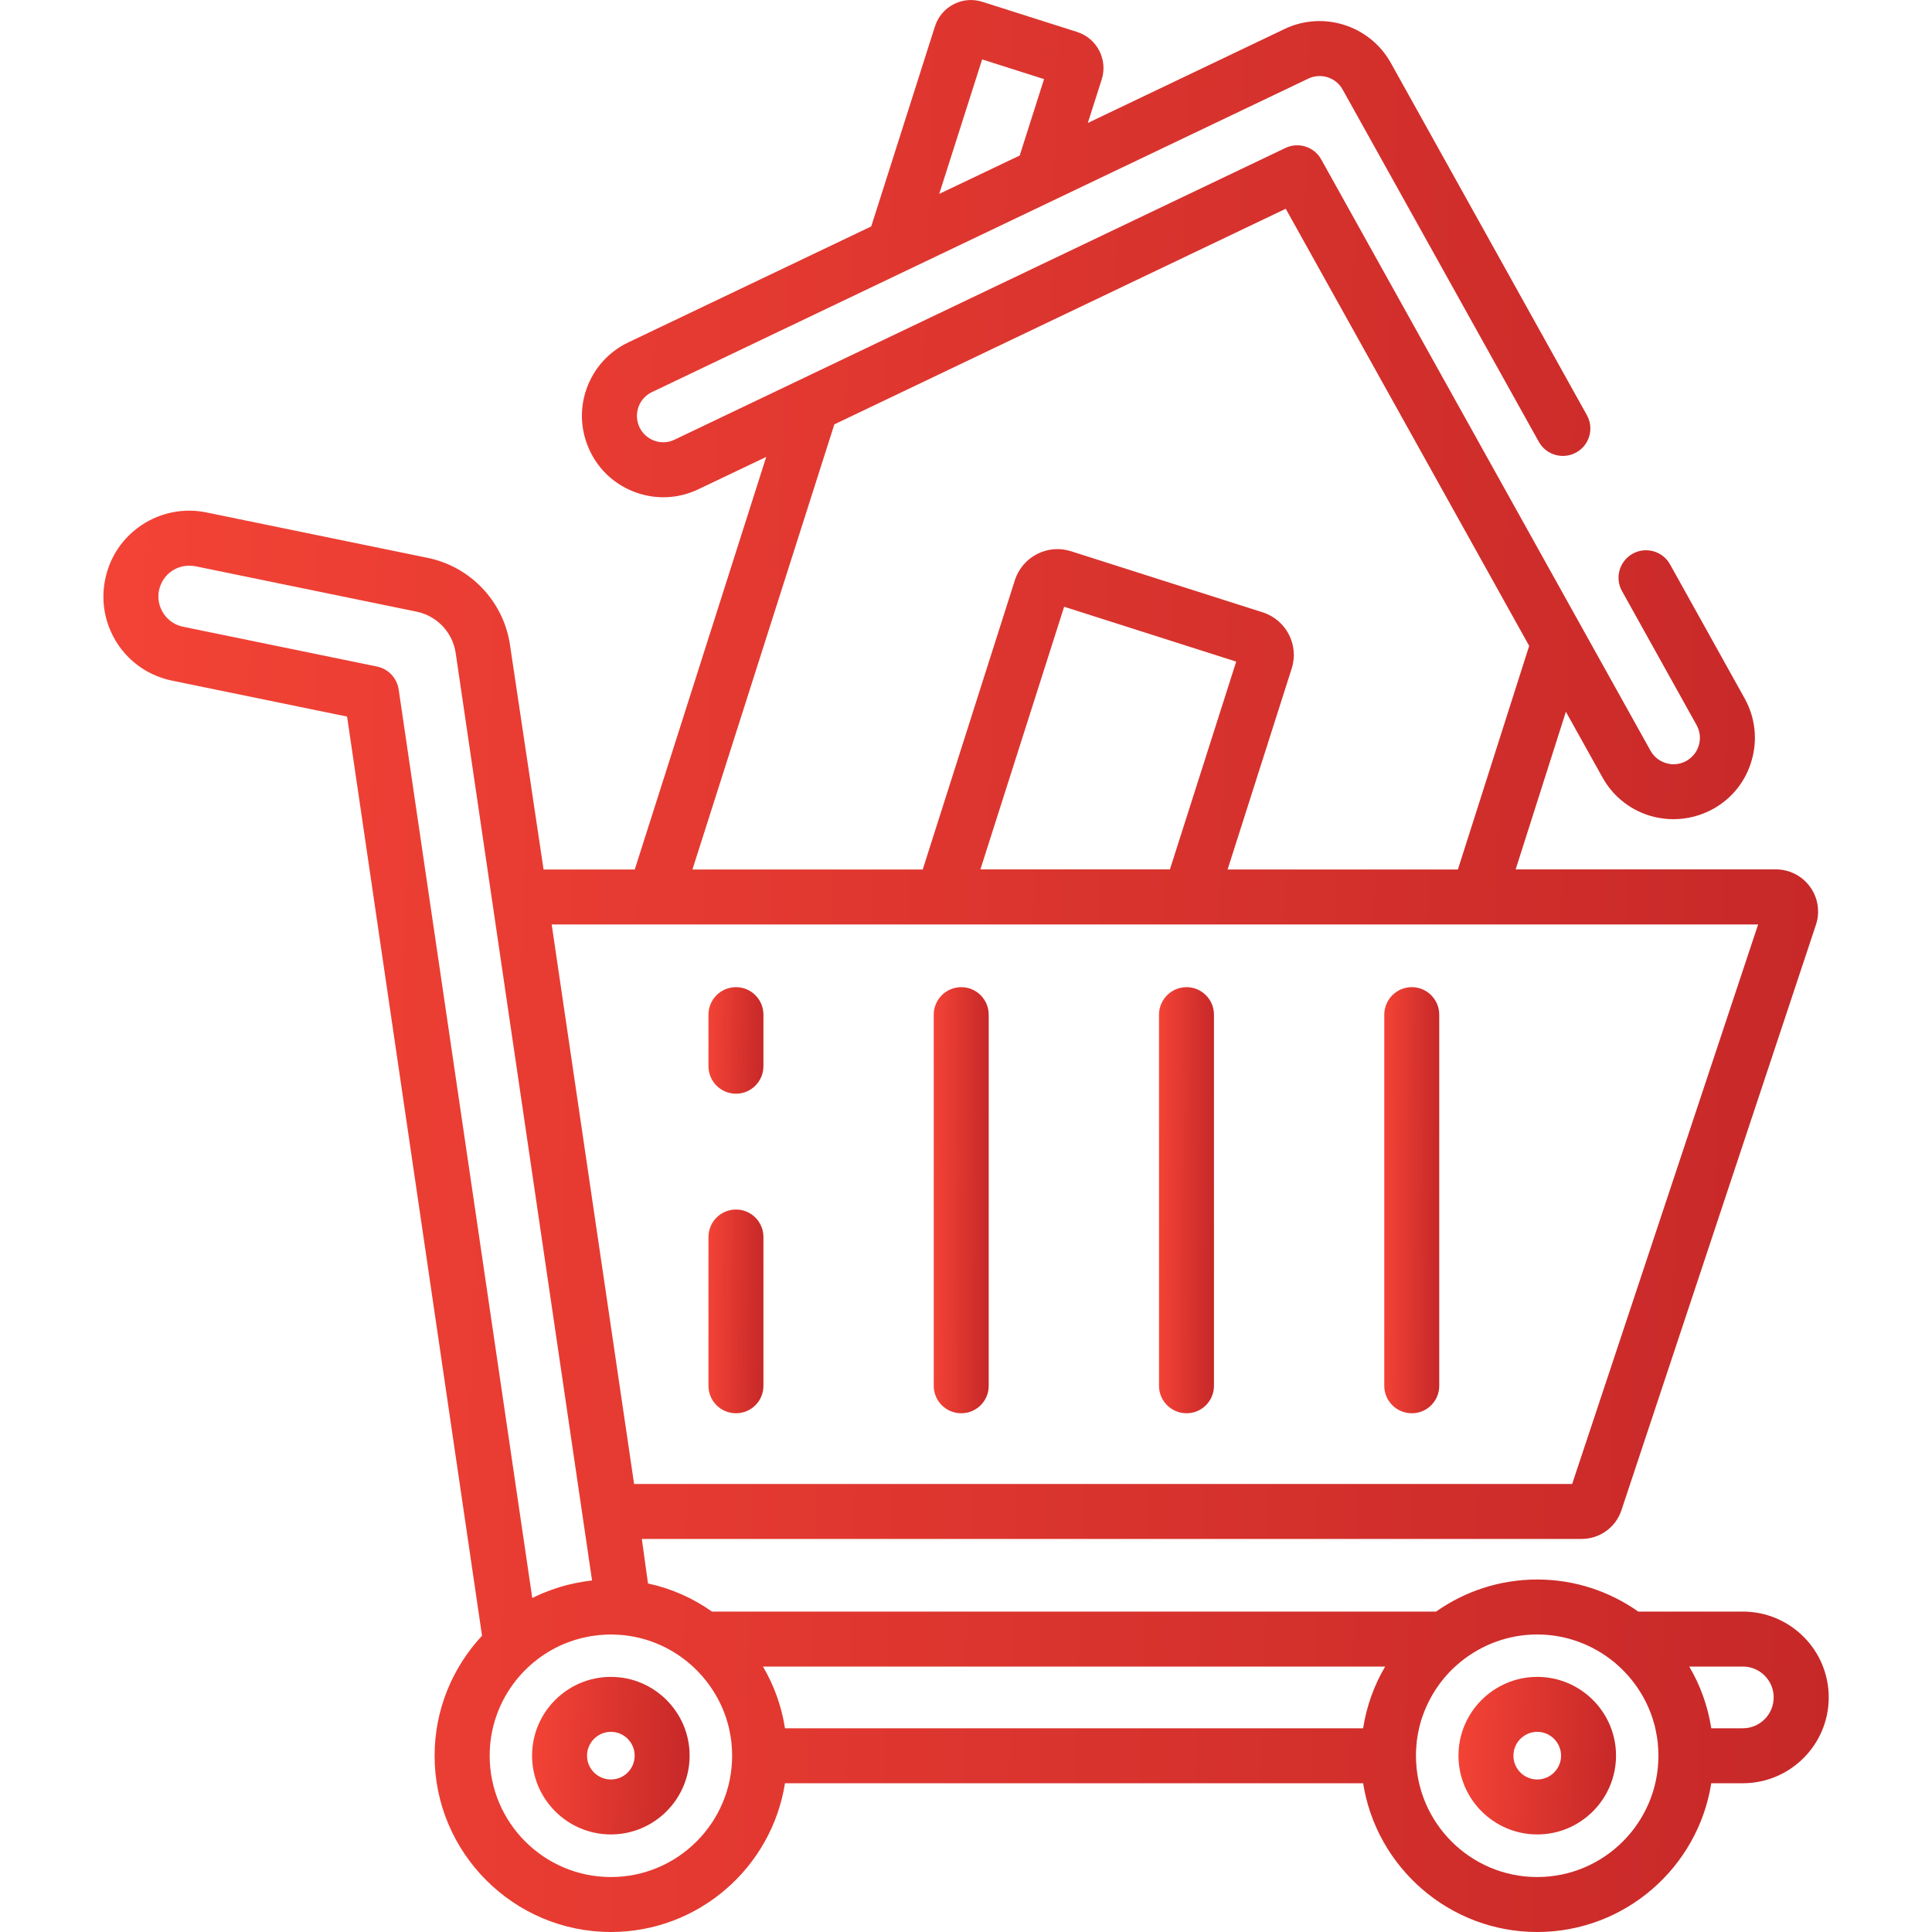 <svg width="20" height="20" viewBox="0 0 20 20" fill="none" xmlns="http://www.w3.org/2000/svg">
<path d="M6.324 17.359C5.874 17.359 5.508 17.725 5.508 18.174C5.508 18.624 5.874 18.99 6.324 18.99C6.773 18.99 7.139 18.624 7.139 18.174C7.139 17.725 6.773 17.359 6.324 17.359ZM6.324 18.421C6.188 18.421 6.077 18.311 6.077 18.175C6.077 18.039 6.188 17.928 6.324 17.928C6.46 17.928 6.57 18.039 6.57 18.175C6.57 18.311 6.46 18.421 6.324 18.421Z" fill="url(#paint0_linear_232_9578)"/>
<path d="M15.914 17.359C15.464 17.359 15.098 17.725 15.098 18.174C15.098 18.624 15.464 18.99 15.914 18.99C16.363 18.99 16.729 18.624 16.729 18.174C16.729 17.725 16.363 17.359 15.914 17.359ZM15.914 18.421C15.777 18.421 15.667 18.311 15.667 18.175C15.667 18.039 15.777 17.928 15.914 17.928C16.049 17.928 16.16 18.039 16.16 18.175C16.16 18.311 16.049 18.421 15.914 18.421Z" fill="url(#paint1_linear_232_9578)"/>
<path d="M7.619 12.521C7.461 12.521 7.334 12.648 7.334 12.806V14.346C7.334 14.503 7.461 14.63 7.619 14.63C7.776 14.63 7.903 14.503 7.903 14.346V12.806C7.903 12.648 7.776 12.521 7.619 12.521Z" fill="url(#paint2_linear_232_9578)"/>
<path d="M7.619 10.219C7.461 10.219 7.334 10.347 7.334 10.504V11.037C7.334 11.194 7.461 11.322 7.619 11.322C7.776 11.322 7.903 11.194 7.903 11.037V10.504C7.903 10.347 7.776 10.219 7.619 10.219Z" fill="url(#paint3_linear_232_9578)"/>
<path d="M9.951 10.219C9.793 10.219 9.666 10.347 9.666 10.504V14.346C9.666 14.503 9.793 14.63 9.951 14.63C10.108 14.63 10.235 14.503 10.235 14.346V10.504C10.235 10.347 10.108 10.219 9.951 10.219Z" fill="url(#paint4_linear_232_9578)"/>
<path d="M12.283 10.219C12.126 10.219 11.998 10.347 11.998 10.504V14.346C11.998 14.503 12.126 14.63 12.283 14.63C12.44 14.63 12.567 14.503 12.567 14.346V10.504C12.567 10.347 12.44 10.219 12.283 10.219Z" fill="url(#paint5_linear_232_9578)"/>
<path d="M14.615 10.219C14.457 10.219 14.33 10.347 14.33 10.504V14.346C14.33 14.503 14.457 14.63 14.615 14.63C14.772 14.63 14.899 14.503 14.899 14.346V10.504C14.899 10.347 14.772 10.219 14.615 10.219Z" fill="url(#paint6_linear_232_9578)"/>
<path d="M18.042 16.683H16.959C16.663 16.474 16.302 16.351 15.913 16.351C15.524 16.351 15.163 16.474 14.866 16.683H7.37C7.174 16.544 6.95 16.444 6.708 16.392L6.644 15.931H16.372C16.56 15.931 16.726 15.812 16.785 15.634L18.799 9.572C18.843 9.44 18.82 9.294 18.738 9.181C18.657 9.068 18.525 9 18.386 9H15.69L16.21 7.368L16.589 8.048C16.693 8.236 16.864 8.376 17.069 8.441C17.152 8.467 17.238 8.48 17.324 8.48C17.466 8.48 17.608 8.444 17.734 8.374C17.931 8.265 18.073 8.085 18.134 7.869C18.196 7.653 18.169 7.425 18.06 7.229L17.288 5.842C17.212 5.705 17.038 5.656 16.901 5.732C16.764 5.809 16.714 5.982 16.791 6.119L17.563 7.506C17.598 7.569 17.607 7.643 17.587 7.713C17.567 7.783 17.521 7.841 17.457 7.877C17.391 7.914 17.314 7.922 17.241 7.898C17.175 7.877 17.12 7.832 17.086 7.771L13.677 1.65C13.604 1.519 13.442 1.467 13.306 1.532L6.984 4.551C6.918 4.583 6.844 4.587 6.776 4.563C6.707 4.538 6.652 4.489 6.62 4.423C6.589 4.357 6.585 4.283 6.609 4.214C6.633 4.146 6.683 4.09 6.749 4.059L13.543 0.814C13.673 0.752 13.829 0.801 13.899 0.927L15.93 4.574C16.007 4.711 16.18 4.76 16.317 4.684C16.455 4.608 16.504 4.434 16.427 4.297L14.397 0.65C14.181 0.263 13.698 0.109 13.298 0.3L11.261 1.273L11.405 0.822C11.47 0.617 11.356 0.397 11.151 0.331L10.17 0.019C10.07 -0.013 9.965 -0.004 9.872 0.044C9.779 0.092 9.711 0.173 9.679 0.272L9.019 2.344L6.503 3.545C6.3 3.642 6.147 3.813 6.072 4.025C5.997 4.237 6.01 4.465 6.107 4.668C6.203 4.871 6.374 5.024 6.586 5.099C6.798 5.174 7.026 5.162 7.229 5.065L7.932 4.73L6.571 9.001H5.627L5.279 6.674C5.213 6.227 4.87 5.865 4.427 5.775L2.138 5.305C1.906 5.257 1.668 5.303 1.47 5.433C1.272 5.564 1.136 5.764 1.089 5.997C1.041 6.229 1.087 6.466 1.217 6.665C1.348 6.863 1.548 6.998 1.781 7.046L3.593 7.418L4.99 16.933C4.686 17.259 4.499 17.696 4.499 18.176C4.499 19.181 5.318 20 6.324 20C7.233 20 7.989 19.331 8.126 18.46H14.111C14.248 19.331 15.004 20 15.913 20C16.822 20 17.578 19.331 17.715 18.46H18.042C18.532 18.46 18.931 18.061 18.931 17.571C18.931 17.081 18.532 16.683 18.042 16.683ZM10.167 0.615L10.808 0.819L10.556 1.61L9.723 2.007L10.167 0.615ZM8.637 4.393L13.31 2.161L15.83 6.686L15.092 9.001H12.708L13.372 6.919C13.449 6.677 13.315 6.417 13.072 6.339L11.086 5.706C10.844 5.629 10.584 5.763 10.506 6.006L9.552 9.001H7.168L8.637 4.393ZM12.111 9H10.149L11.016 6.281L12.797 6.849L12.111 9ZM18.2 9.57L16.275 15.362H6.564C6.564 15.361 6.564 15.362 6.564 15.361L5.711 9.57H18.2ZM4.127 7.137C4.109 7.019 4.02 6.924 3.903 6.9L1.895 6.488C1.811 6.471 1.74 6.422 1.693 6.351C1.646 6.28 1.629 6.195 1.646 6.111C1.664 6.027 1.712 5.955 1.783 5.908C1.836 5.874 1.897 5.856 1.959 5.856C1.98 5.856 2.002 5.858 2.024 5.862L4.313 6.332C4.523 6.375 4.685 6.546 4.717 6.758L6.129 16.361C6.104 16.364 6.079 16.367 6.054 16.371C6.044 16.373 6.034 16.375 6.024 16.376C6.003 16.38 5.983 16.383 5.963 16.387C5.952 16.389 5.94 16.392 5.929 16.395C5.912 16.398 5.895 16.402 5.878 16.406C5.867 16.409 5.856 16.412 5.845 16.415C5.828 16.42 5.811 16.425 5.794 16.43C5.784 16.433 5.774 16.436 5.764 16.439C5.746 16.445 5.728 16.451 5.709 16.458C5.701 16.461 5.693 16.464 5.685 16.467C5.665 16.474 5.644 16.483 5.624 16.491C5.619 16.493 5.613 16.495 5.608 16.497C5.584 16.508 5.56 16.519 5.536 16.53C5.535 16.531 5.534 16.531 5.533 16.532C5.525 16.535 5.518 16.539 5.51 16.542L4.127 7.137ZM6.324 19.431C5.632 19.431 5.069 18.868 5.069 18.175C5.069 17.657 5.384 17.212 5.833 17.02C5.836 17.019 5.84 17.018 5.843 17.016C5.857 17.01 5.872 17.005 5.887 16.999C5.892 16.997 5.898 16.995 5.904 16.993C5.916 16.988 5.929 16.984 5.941 16.98C5.949 16.978 5.956 16.975 5.964 16.973C5.975 16.97 5.986 16.967 5.997 16.964C6.006 16.961 6.015 16.959 6.023 16.957C6.034 16.954 6.044 16.952 6.055 16.95C6.064 16.948 6.073 16.946 6.083 16.944C6.093 16.942 6.103 16.94 6.114 16.938C6.123 16.937 6.133 16.935 6.142 16.934C6.153 16.932 6.164 16.931 6.175 16.93C6.184 16.928 6.193 16.927 6.202 16.926C6.215 16.925 6.227 16.924 6.24 16.924C6.247 16.923 6.255 16.922 6.263 16.922C6.283 16.921 6.303 16.92 6.324 16.92C6.342 16.92 6.359 16.921 6.377 16.922C6.394 16.922 6.412 16.924 6.431 16.925C6.431 16.925 6.432 16.925 6.432 16.925C6.689 16.947 6.924 17.047 7.114 17.201C7.121 17.207 7.129 17.213 7.136 17.22C7.146 17.228 7.156 17.236 7.165 17.245C7.169 17.248 7.173 17.253 7.177 17.256C7.334 17.402 7.454 17.588 7.521 17.797C7.522 17.8 7.523 17.803 7.523 17.806C7.528 17.821 7.532 17.836 7.537 17.852C7.538 17.858 7.54 17.865 7.542 17.871C7.545 17.885 7.548 17.898 7.551 17.912C7.553 17.921 7.555 17.93 7.556 17.939C7.559 17.951 7.561 17.963 7.563 17.975C7.565 17.986 7.566 17.997 7.568 18.009C7.569 18.019 7.571 18.03 7.572 18.04C7.573 18.054 7.574 18.068 7.575 18.082C7.576 18.091 7.577 18.099 7.577 18.107C7.578 18.13 7.579 18.153 7.579 18.175C7.579 18.868 7.016 19.431 6.324 19.431ZM14.111 17.891H8.126C8.091 17.664 8.013 17.447 7.898 17.252H14.339C14.224 17.447 14.146 17.664 14.111 17.891ZM15.913 19.431C15.221 19.431 14.658 18.868 14.658 18.175C14.658 18.153 14.658 18.13 14.66 18.107C14.66 18.099 14.661 18.091 14.662 18.082C14.663 18.068 14.664 18.054 14.665 18.04C14.666 18.03 14.668 18.019 14.669 18.009C14.671 17.997 14.672 17.986 14.674 17.975C14.676 17.963 14.678 17.951 14.68 17.939C14.682 17.93 14.684 17.921 14.686 17.912C14.689 17.898 14.692 17.885 14.695 17.871C14.697 17.865 14.698 17.858 14.7 17.852C14.704 17.836 14.709 17.821 14.713 17.805C14.714 17.803 14.715 17.8 14.716 17.797C14.783 17.588 14.902 17.402 15.059 17.256C15.064 17.252 15.068 17.248 15.072 17.245C15.081 17.236 15.091 17.228 15.101 17.22C15.108 17.213 15.116 17.207 15.123 17.201C15.339 17.026 15.614 16.92 15.913 16.92C16.212 16.92 16.487 17.026 16.703 17.201C16.71 17.207 16.718 17.213 16.725 17.219C16.735 17.228 16.745 17.236 16.754 17.245C16.758 17.248 16.762 17.252 16.766 17.256C16.923 17.402 17.043 17.587 17.11 17.797C17.111 17.8 17.111 17.803 17.112 17.805C17.117 17.821 17.122 17.836 17.126 17.852C17.127 17.858 17.129 17.865 17.131 17.871C17.134 17.885 17.137 17.898 17.14 17.912C17.142 17.921 17.144 17.93 17.145 17.939C17.148 17.951 17.15 17.963 17.152 17.975C17.154 17.986 17.155 17.997 17.157 18.009C17.158 18.019 17.16 18.03 17.161 18.04C17.162 18.054 17.163 18.068 17.164 18.082C17.165 18.091 17.166 18.099 17.166 18.107C17.167 18.13 17.168 18.153 17.168 18.175C17.168 18.868 16.605 19.431 15.913 19.431ZM18.042 17.891H17.715C17.68 17.664 17.602 17.447 17.487 17.252H18.042C18.218 17.252 18.361 17.395 18.361 17.571C18.361 17.748 18.218 17.891 18.042 17.891Z" fill="url(#paint7_linear_232_9578)"/>
<defs>
<linearGradient id="paint0_linear_232_9578" x1="5.508" y1="17.359" x2="7.189" y2="17.412" gradientUnits="userSpaceOnUse">
<stop stop-color="#F44336"/>
<stop offset="1" stop-color="#C62828"/>
</linearGradient>
<linearGradient id="paint1_linear_232_9578" x1="15.098" y1="17.359" x2="16.779" y2="17.412" gradientUnits="userSpaceOnUse">
<stop stop-color="#F44336"/>
<stop offset="1" stop-color="#C62828"/>
</linearGradient>
<linearGradient id="paint2_linear_232_9578" x1="7.334" y1="12.521" x2="7.921" y2="12.526" gradientUnits="userSpaceOnUse">
<stop stop-color="#F44336"/>
<stop offset="1" stop-color="#C62828"/>
</linearGradient>
<linearGradient id="paint3_linear_232_9578" x1="7.334" y1="10.219" x2="7.921" y2="10.229" gradientUnits="userSpaceOnUse">
<stop stop-color="#F44336"/>
<stop offset="1" stop-color="#C62828"/>
</linearGradient>
<linearGradient id="paint4_linear_232_9578" x1="9.666" y1="10.219" x2="10.253" y2="10.221" gradientUnits="userSpaceOnUse">
<stop stop-color="#F44336"/>
<stop offset="1" stop-color="#C62828"/>
</linearGradient>
<linearGradient id="paint5_linear_232_9578" x1="11.998" y1="10.219" x2="12.585" y2="10.221" gradientUnits="userSpaceOnUse">
<stop stop-color="#F44336"/>
<stop offset="1" stop-color="#C62828"/>
</linearGradient>
<linearGradient id="paint6_linear_232_9578" x1="14.33" y1="10.219" x2="14.917" y2="10.221" gradientUnits="userSpaceOnUse">
<stop stop-color="#F44336"/>
<stop offset="1" stop-color="#C62828"/>
</linearGradient>
<linearGradient id="paint7_linear_232_9578" x1="1.07" y1="0" x2="19.477" y2="0.517" gradientUnits="userSpaceOnUse">
<stop stop-color="#F44336"/>
<stop offset="1" stop-color="#C62828"/>
</linearGradient>
</defs>
</svg>
